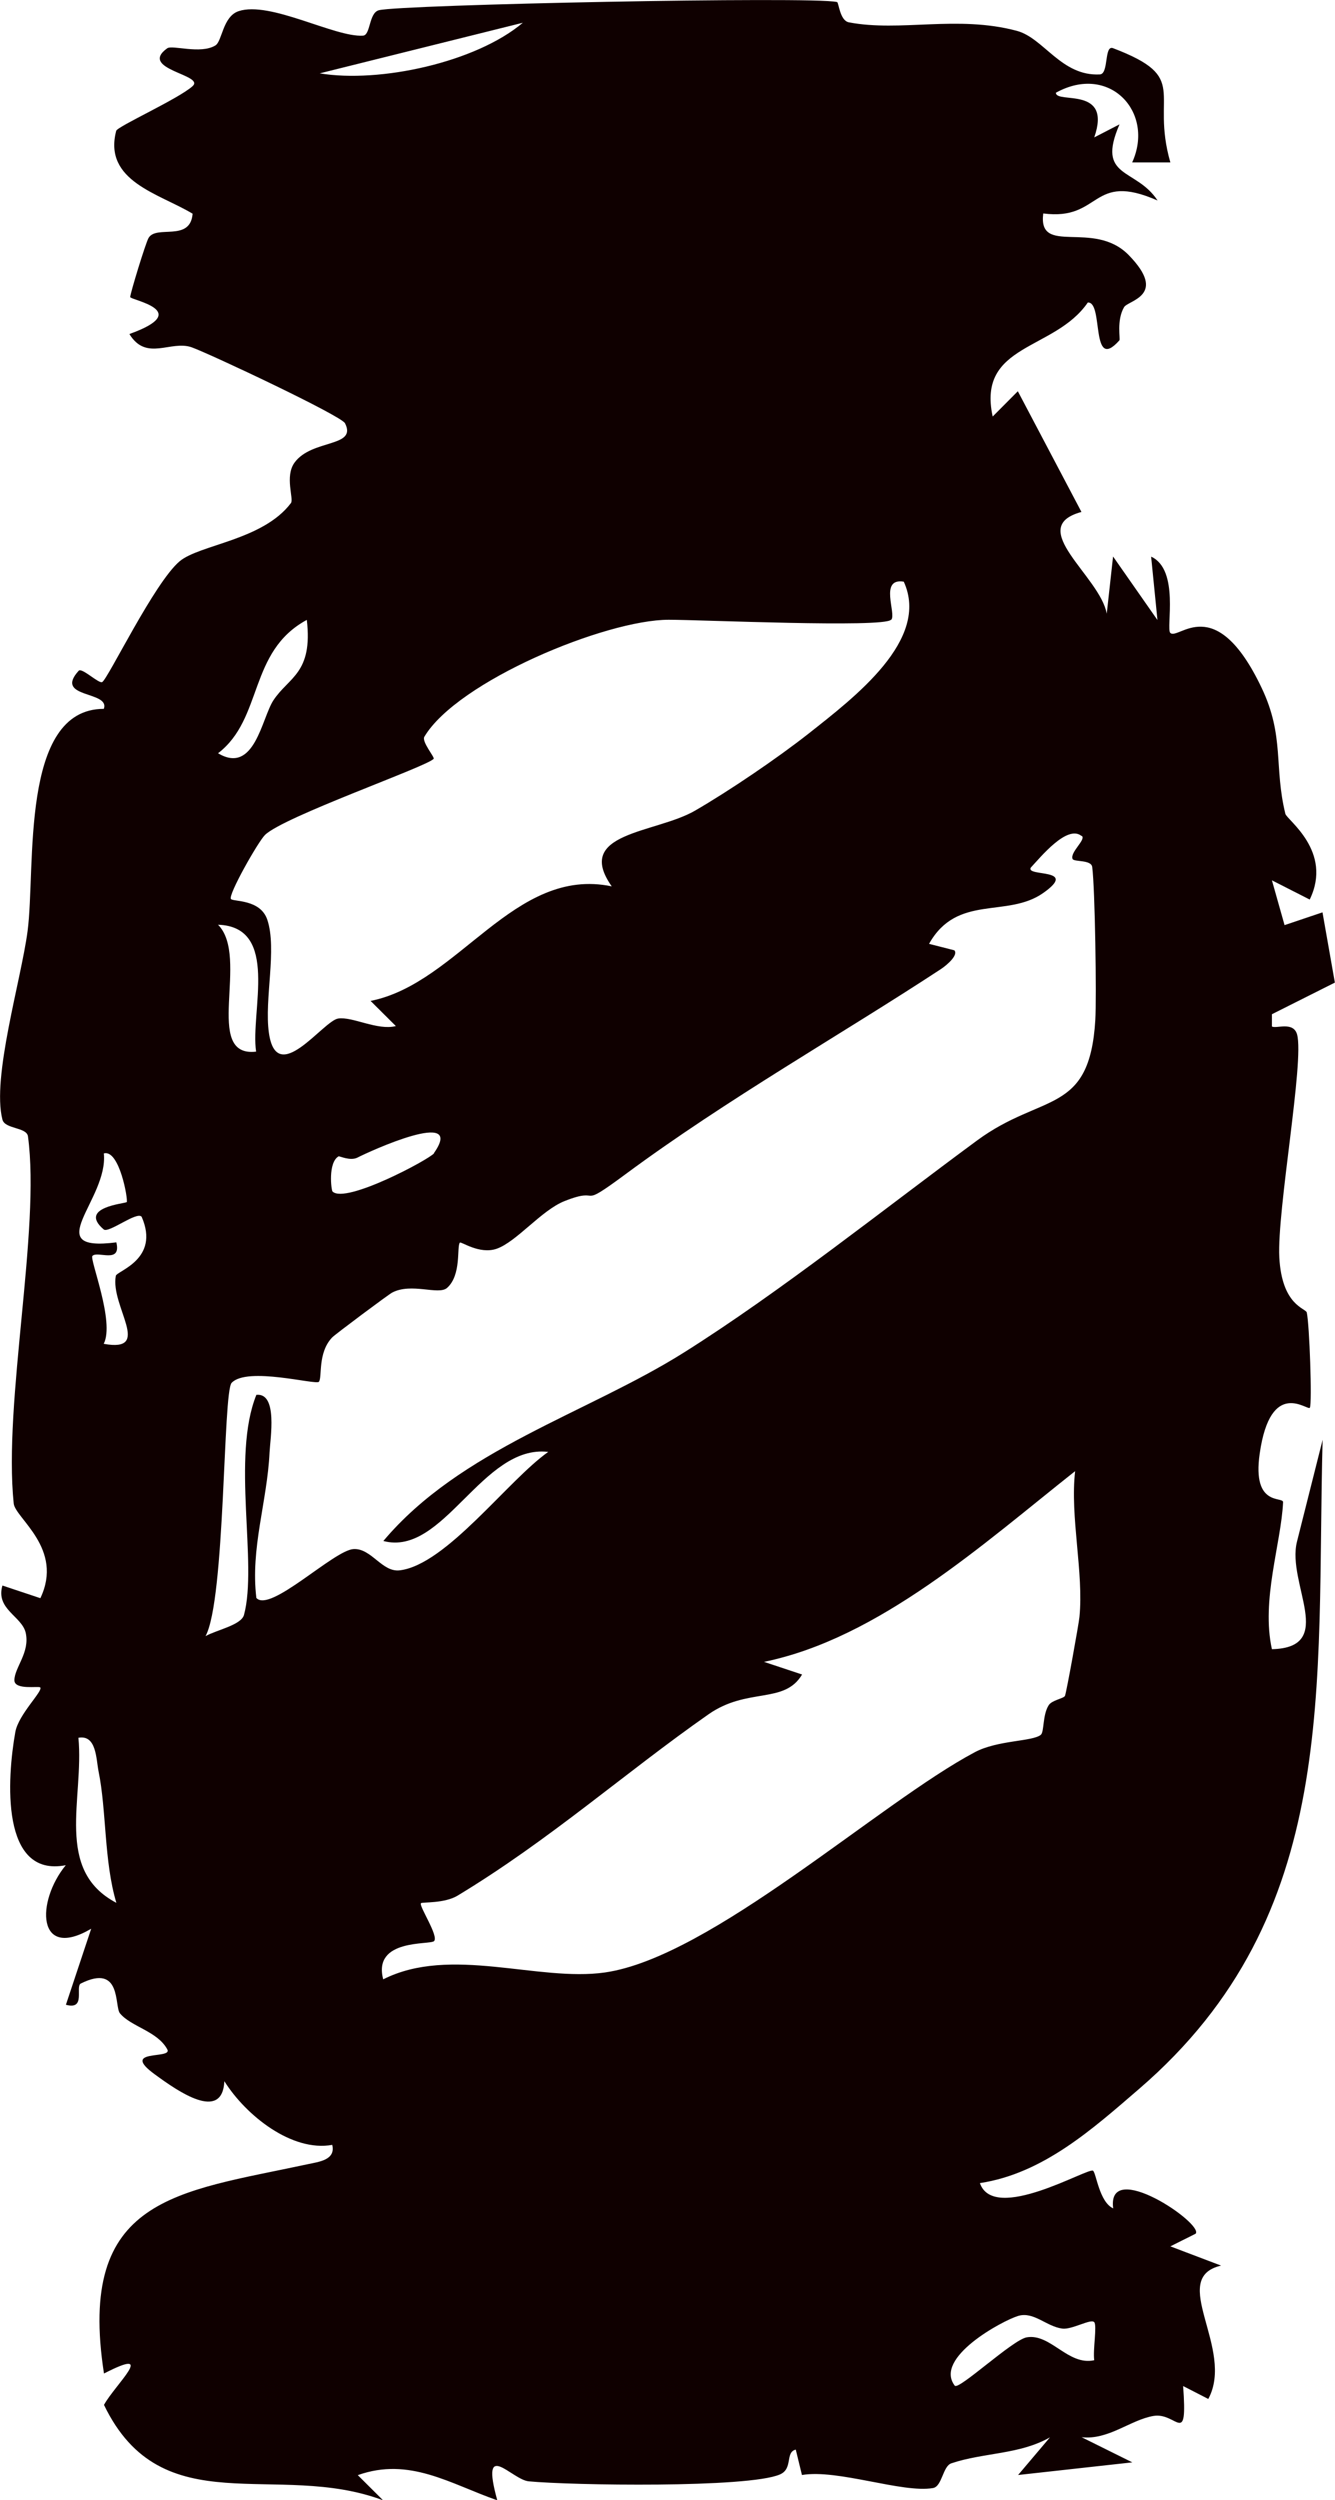 <svg xmlns="http://www.w3.org/2000/svg" id="Layer_1" data-name="Layer 1" viewBox="0 0 99.25 185.75"><defs><style>      .cls-1 {        fill: #0f0000;      }    </style></defs><path class="cls-1" d="M62.23.15c.13.03.2,1.38.88,1.51,3.83.73,8.05-.55,12.48.63,2.01.53,3.31,3.39,6.18,3.24.68-.04.3-2.21.98-1.95,5.8,2.21,2.76,3.26,4.26,8.49h-2.84c1.7-3.73-1.69-7.38-5.67-5.18,0,.85,4.2-.54,2.85,3.32l1.88-.97c-1.76,4.06,1.22,3.2,2.83,5.66-4.98-2.19-4.15,1.53-8.5.96-.41,3.2,3.74.43,6.35,3.09,2.94,3.01-.03,3.36-.34,3.87-.58.99-.26,2.38-.35,2.47-2.18,2.45-1.15-2.9-2.35-2.81-2.47,3.6-8.25,3.03-7.07,8.47l1.87-1.88,4.73,8.97c-4.21,1.14,1.39,4.78,1.88,7.56l.47-4.25,3.3,4.72-.47-4.71c2.13.97,1.1,5.32,1.42,5.66.59.62,3.33-3.2,6.8,4.1,1.71,3.6.9,5.85,1.76,9.35.11.45,3.55,2.78,1.81,6.37l-2.81-1.43.94,3.33,2.82-.95.92,5.22-4.68,2.35v.91c.31.19,1.59-.4,1.87.59.55,1.99-1.5,13.08-1.32,16.57.19,3.58,1.96,3.77,2.04,4.09.2.83.41,6.78.23,7.08-.15.26-2.92-2.28-3.73,3.42-.57,3.98,1.76,3.14,1.74,3.6-.15,3.1-1.64,7.26-.83,10.92,4.85-.12,1.09-4.86,1.86-7.98l1.91-7.58c-.5,18.4,1.38,35.28-13.62,48.21-3.46,2.98-7.15,6.31-11.86,7.02,1.04,3.01,8.05-1.18,8.41-.92.24.17.46,2.32,1.5,2.8-.5-3.77,6.75,1.14,6.13,1.88l-1.88.94,3.77,1.43c-3.98.93,1.06,6.18-.95,9.91l-1.87-.96c.33,4.61-.46,1.93-2.2,2.22-1.72.29-3.36,1.81-5.35,1.58l3.77,1.87-8.49.94,2.37-2.8c-2.26,1.29-4.91,1.12-7.33,1.93-.65.22-.68,1.72-1.37,1.84-2.28.39-7.06-1.42-9.74-.97l-.46-1.89c-.81.21-.18,1.42-1.18,1.85-2.37,1.02-15.52.81-18.67.51-1.28-.12-3.63-3.26-2.34,1.41-3.5-1.22-6.52-3.24-10.37-1.87l1.88,1.87c-7.92-2.98-16.43,1.86-20.75-7.09.83-1.51,4.02-4.4,0-2.33-2.03-13.12,5.42-13.46,15.13-15.55.84-.18,2.11-.31,1.84-1.44-2.99.54-6.41-2.17-8.02-4.73-.15,3.05-3.44.76-5.16-.5-2.67-1.94,1.32-1.1.92-1.86-.73-1.36-2.69-1.68-3.52-2.68-.43-.51.15-3.74-2.91-2.22-.44.22.41,2-1.11,1.58l1.88-5.65c-4.05,2.38-4.11-2.01-1.89-4.72-4.86.95-4.37-6.44-3.75-9.9.24-1.32,2.08-3.05,1.85-3.31-.11-.12-1.93.22-1.92-.54.01-.94,1.17-2.06.84-3.52-.28-1.23-2.25-1.75-1.73-3.51l2.82.94c1.76-3.68-1.86-5.94-1.98-7.03-.78-7.55,2-20.35,1.06-27.28-.09-.7-1.71-.53-1.9-1.25-.8-3.13,1.38-10.32,1.87-14,.62-4.7-.6-16.52,5.67-16.52.48-1.36-3.75-.76-1.87-2.83.23-.26,1.51.99,1.75.84.45-.28,3.87-7.38,5.75-8.97,1.48-1.25,6.19-1.56,8.28-4.33.23-.31-.48-1.98.27-3.01,1.29-1.76,4.67-1.11,3.75-2.92-.29-.57-10.05-5.16-11.39-5.64-1.56-.56-3.37,1.08-4.64-.99,4.85-1.74.05-2.52.06-2.75.02-.33,1.13-3.96,1.36-4.38.57-1.01,3.11.32,3.28-1.81-2.49-1.5-6.66-2.42-5.68-6.16.08-.32,4.66-2.39,5.68-3.32.94-.85-4.06-1.24-1.89-2.81.38-.27,2.47.46,3.58-.21.51-.3.54-2.15,1.73-2.55,2.33-.78,7.16,1.96,9.25,1.82.57-.04.42-1.69,1.18-1.89,1.66-.42,32.16-1.04,34.05-.61ZM38.87,1.69l-15.1,3.76c4.44.74,11.61-.81,15.1-3.76ZM66.24,46.05c-.56.61-14.19,0-16.52,0-4.71,0-15.72,4.58-18.17,8.69-.22.37.78,1.52.69,1.64-.41.55-11.16,4.3-12.54,5.66-.51.5-2.77,4.48-2.53,4.76.18.21,2.18,0,2.7,1.53.74,2.2-.23,5.91.12,8.41.58,4.09,4.03-.89,5.15-1.06,1.07-.16,2.92.91,4.29.56l-1.88-1.87c6.56-1.3,10.67-10.03,17.93-8.51-2.84-4.03,3.25-3.93,6.18-5.62,2.56-1.48,6.11-3.89,8.44-5.72,3.43-2.71,9.07-6.98,7.09-11.3-1.85-.3-.53,2.39-.93,2.83ZM20.33,52.03c1.14-1.73,2.94-1.99,2.48-5.97-4.36,2.36-3.23,7.33-6.6,9.91,2.72,1.62,3.25-2.63,4.12-3.94ZM80.4,62.11c-1.07-.85-3.04,1.58-3.77,2.36-.38.7,3.6,0,.93,1.88-2.68,1.89-6.4.05-8.49,3.78l1.88.48c.31.34-.51,1.07-.99,1.39-7.42,4.87-15.92,9.67-23.46,15.25-3.72,2.75-1.61.84-4.52,1.99-1.73.68-3.58,3.04-5.07,3.55-1.27.43-2.63-.56-2.72-.46-.25.28.14,2.41-.96,3.37-.64.55-2.63-.41-4.07.34-.26.13-4.28,3.13-4.47,3.34-1.09,1.15-.72,2.95-.98,3.29-.2.26-5.34-1.15-6.49.08-.65.69-.46,16.11-1.94,18.82.81-.46,2.66-.82,2.86-1.58,1.03-3.83-.95-11.71.92-16.35,1.61-.17,1.03,3.25.98,4.28-.17,3.64-1.43,7.12-.98,10.81,1.01,1.14,5.75-3.54,7.22-3.63,1.33-.08,2.12,1.74,3.44,1.58,3.46-.42,8.04-6.69,11.04-8.8-4.91-.58-7.77,7.81-12.26,6.62,5.74-6.82,15.13-9.47,22.34-14,7.16-4.5,14.98-10.74,21.8-15.76,4.85-3.57,8.36-1.86,8.79-8.94.1-1.67-.02-9.81-.23-11.38-.07-.56-1.37-.36-1.46-.6-.2-.5,1.02-1.44.69-1.71ZM19.04,78.14c-.44-2.97,1.78-9.28-2.83-9.43,2.39,2.4-1.17,9.89,2.83,9.43ZM32.26,85.68c2.4-3.42-4.84-.11-5.68.33-.55.28-1.35-.13-1.41-.09-.8.47-.54,2.52-.45,2.61.96.96,7.24-2.41,7.55-2.84ZM9.42,89.33c.12-.16-.54-3.95-1.7-3.63.35,3.45-4.87,7.36.93,6.61.39,1.63-1.41.6-1.78,1.01-.22.25,1.68,4.9.84,6.53,3.68.67.48-2.79.9-5.05.07-.37,3.31-1.22,1.92-4.39-.34-.44-2.46,1.25-2.82.94-1.94-1.66,1.62-1.92,1.7-2.03ZM79.18,125.99c.11-.28,1.02-5.32,1.07-5.84.33-3.29-.71-7.45-.32-10.84-6.82,5.39-14.58,12.42-23.13,14.17l2.83.94c-1.32,2.23-4.06.93-6.96,2.96-6.22,4.35-11.78,9.32-18.65,13.47-.97.59-2.62.47-2.72.56-.19.18,1.34,2.44.97,2.82-.31.3-4.58-.2-3.78,2.84,5-2.53,11.51.2,16.48-.51,7.87-1.12,20.41-12.61,27.51-16.37,1.69-.9,4.28-.78,4.9-1.29.26-.22.12-1.46.58-2.19.25-.4,1.13-.5,1.22-.71ZM8.65,141.38c-.92-3.06-.73-6.86-1.32-9.75-.19-.94-.15-2.75-1.5-2.51.43,4.52-1.81,9.82,2.81,12.26ZM81.34,172.54c-.22-.28-1.66.58-2.37.48-1.19-.16-2.12-1.29-3.28-.94s-6.29,3.11-4.71,5.18c.28.37,4.29-3.4,5.35-3.59,1.77-.31,3.08,2.13,5.02,1.7-.11-.78.22-2.55,0-2.83Z"></path></svg>